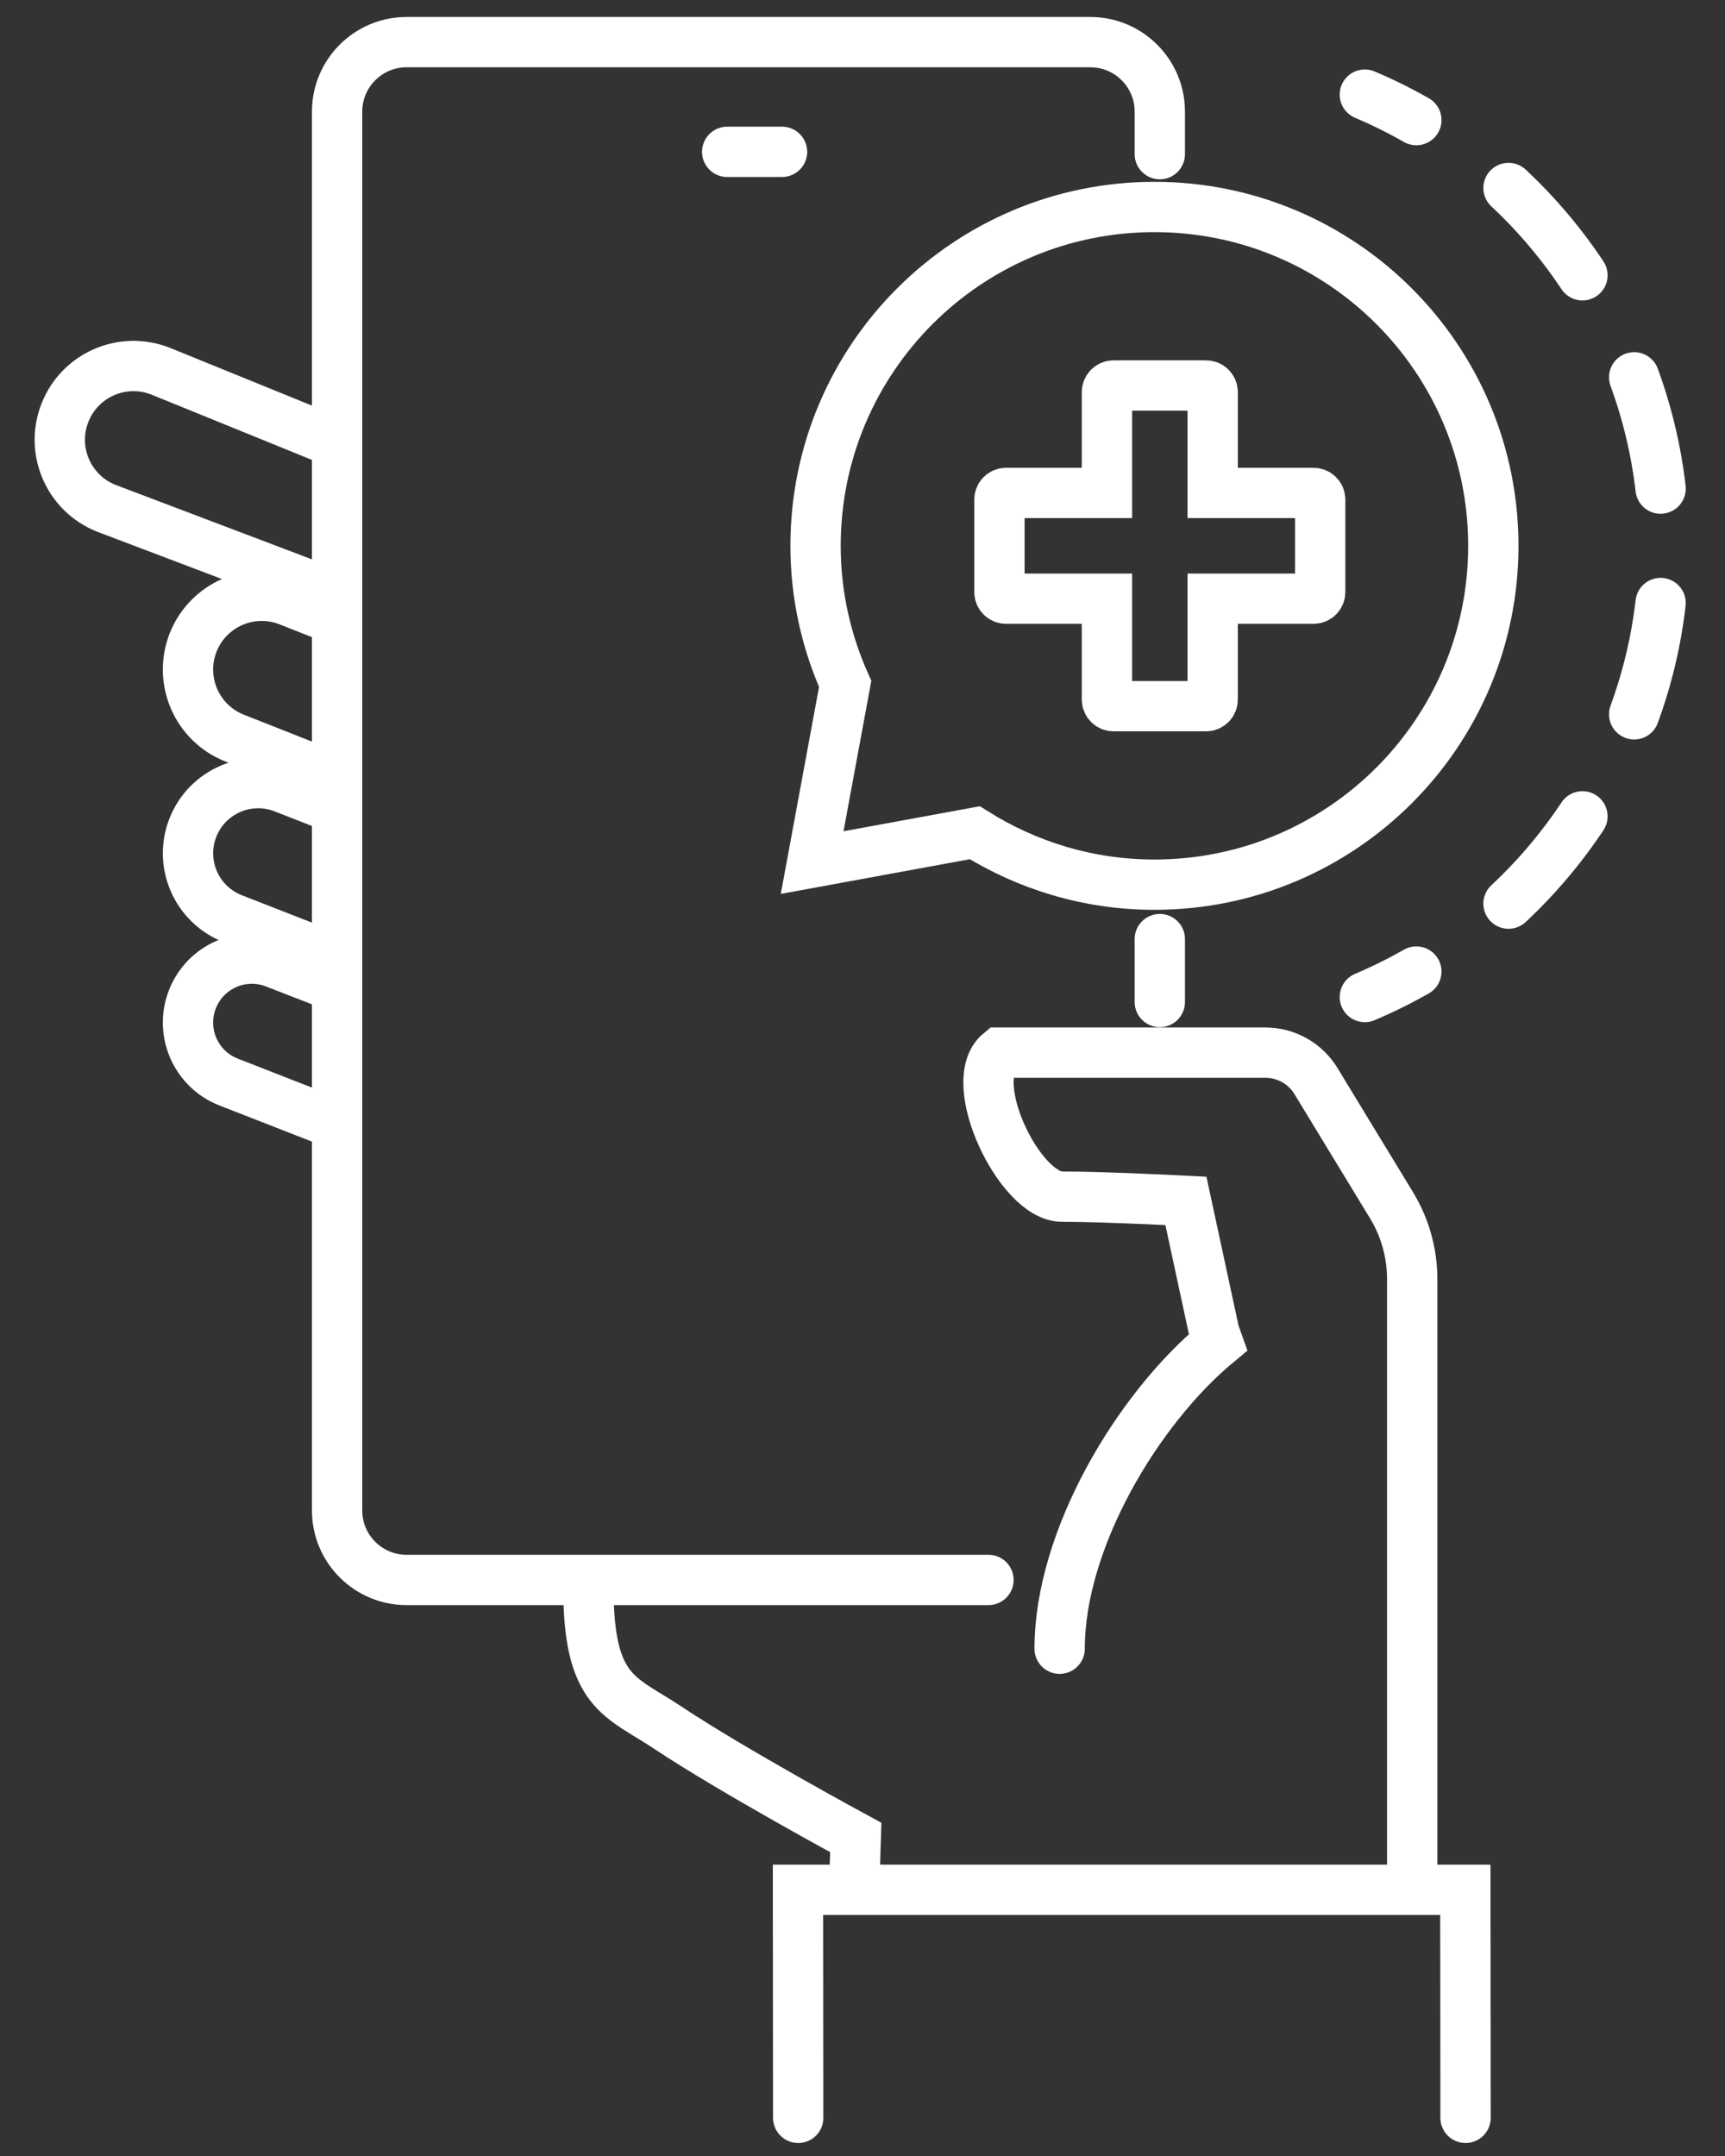 <?xml version="1.0" encoding="utf-8"?>
<!-- Generator: Adobe Illustrator 16.0.0, SVG Export Plug-In . SVG Version: 6.00 Build 0)  -->
<!DOCTYPE svg PUBLIC "-//W3C//DTD SVG 1.1//EN" "http://www.w3.org/Graphics/SVG/1.1/DTD/svg11.dtd">
<svg version="1.1" id="Layer_1" xmlns="http://www.w3.org/2000/svg" xmlns:xlink="http://www.w3.org/1999/xlink" x="0px" y="0px"
	 width="240px" height="300px" viewBox="0 0 240 300" enable-background="new 0 0 240 300" xml:space="preserve">
<rect x="0" y="0" width="240" height="300" fill="#333333" stroke="none"/>
<g>
	<path id="XMLID_854_" fill="none" stroke="#FFFFFF" stroke-width="7" stroke-linecap="round" stroke-miterlimit="10" d="
		M112.995,120.025l4.594-24.861c-2.627-5.873-4.12-12.364-4.12-19.214c0-26.04,21.109-47.149,47.149-47.149
		c26.039,0,47.149,21.109,47.149,47.149s-21.11,47.149-47.149,47.149c-9.195,0-17.747-2.673-25-7.225L112.995,120.025z"/>
	<path id="XMLID_274_" fill="none" stroke="#FFFFFF" stroke-width="7" stroke-linecap="round" stroke-miterlimit="10" d="
		M182.748,68.592h-14.026V54.569c0-0.514-0.416-0.93-0.931-0.93h-12.853c-0.513,0-0.93,0.416-0.93,0.93v14.022h-14.026
		c-0.514,0-0.93,0.416-0.93,0.931v12.853c0,0.514,0.416,0.93,0.93,0.93h14.026v14.026c0,0.514,0.417,0.931,0.93,0.931h12.853
		c0.515,0,0.931-0.417,0.931-0.931V83.305h14.026c0.514,0,0.93-0.416,0.93-0.93V69.522
		C183.678,69.008,183.262,68.592,182.748,68.592z"/>
	<path id="XMLID_11_" fill="none" stroke="#FFFFFF" stroke-width="7" stroke-linecap="round" stroke-miterlimit="10" d="
		M137.529,219.845h-80.96c-5.34,0-9.668-4.328-9.668-9.667V15.533c0-5.34,4.328-9.669,9.668-9.669h95.128
		c5.34,0,9.668,4.329,9.668,9.669v5.917"/>
	
		<line id="XMLID_8_" fill="none" stroke="#FFFFFF" stroke-width="7" stroke-linecap="round" stroke-miterlimit="10" x1="161.365" y1="130.673" x2="161.365" y2="139.428"/>
	
		<line id="XMLID_279_" fill="none" stroke="#FFFFFF" stroke-width="7" stroke-linecap="round" stroke-miterlimit="10" x1="101.174" y1="21.128" x2="108.805" y2="21.128"/>
	<g id="XMLID_272_">
		<g id="XMLID_10_">
			<g>
				<path fill="none" stroke="#FFFFFF" stroke-width="7" stroke-linecap="round" stroke-miterlimit="10" d="M189.89,13.167
					c2.467,1.044,4.859,2.229,7.168,3.544"/>
				
					<path fill="none" stroke="#FFFFFF" stroke-width="7" stroke-linecap="round" stroke-miterlimit="10" stroke-dasharray="15.954,15.954" d="
					M209.88,26.158c0.565,0.527,1.121,1.064,1.668,1.611c6.165,6.165,11.154,13.507,14.603,21.658
					c3.448,8.152,5.354,17.114,5.354,26.522c0,9.407-1.906,18.37-5.354,26.522c-3.448,8.151-8.438,15.492-14.603,21.658
					c-2.428,2.428-5.039,4.674-7.81,6.715"/>
				<path fill="none" stroke="#FFFFFF" stroke-width="7" stroke-linecap="round" stroke-miterlimit="10" d="M197.058,135.189
					c-2.309,1.315-4.701,2.5-7.168,3.544"/>
			</g>
		</g>
	</g>
	<path fill="none" stroke="#FFFFFF" stroke-width="7" stroke-linecap="round" stroke-miterlimit="10" d="M118.857,262.113
		l0.207-6.432c0,0-17.267-9.355-26.166-15.29c-6.583-4.39-11.033-4.764-11.033-19.477"/>
	<path fill="none" stroke="#FFFFFF" stroke-width="7" stroke-linecap="round" stroke-miterlimit="10" d="M46.901,82.904
		L14.804,70.731c-5.261-2.078-7.851-8.036-5.763-13.31l0,0c2.075-5.275,8.043-7.856,13.312-5.768l23.571,9.59"/>
	<path fill="none" stroke="#FFFFFF" stroke-width="7" stroke-linecap="round" stroke-miterlimit="10" d="M46.048,156.127
		l-14.267-5.572c-4.57-1.8-6.802-6.97-5.003-11.536l0,0c1.808-4.573,6.971-6.814,11.54-4.999l7.789,3.021"/>
	<path fill="none" stroke="#FFFFFF" stroke-width="7" stroke-linecap="round" stroke-miterlimit="10" d="M45.331,132.892
		l-12.991-5.075c-5.018-1.989-7.479-7.656-5.497-12.676l0,0c1.989-5.015,7.661-7.474,12.678-5.485l7.381,2.883"/>
	<path fill="none" stroke="#FFFFFF" stroke-width="7" stroke-linecap="round" stroke-miterlimit="10" d="M46.901,108.338
		l-14.261-5.636c-5.264-2.083-7.845-8.036-5.767-13.313l0,0c2.094-5.266,8.045-7.85,13.316-5.763l6.711,2.652"/>
	<path fill="none" stroke="#FFFFFF" stroke-width="7" stroke-linecap="round" stroke-miterlimit="10" d="M196.479,262.797v-84.824
		c0-3.62-0.995-7.171-2.876-10.265l-10.515-17.286c-1.492-2.453-4.156-3.951-7.028-3.951H139.08
		c-4.878,4.026,2.784,20.039,8.677,20.039c5.888,0,17.24,0.586,17.24,0.586l3.944,18.301l0.499,1.402
		c-11.137,9.221-22.012,27.352-22.012,42.617"/>
	<polyline fill="none" stroke="#FFFFFF" stroke-width="7" stroke-linecap="round" stroke-miterlimit="10" points="203.901,294.691 
		203.873,262.957 111.024,262.957 111.053,294.691 	"/>
</g>
</svg>

